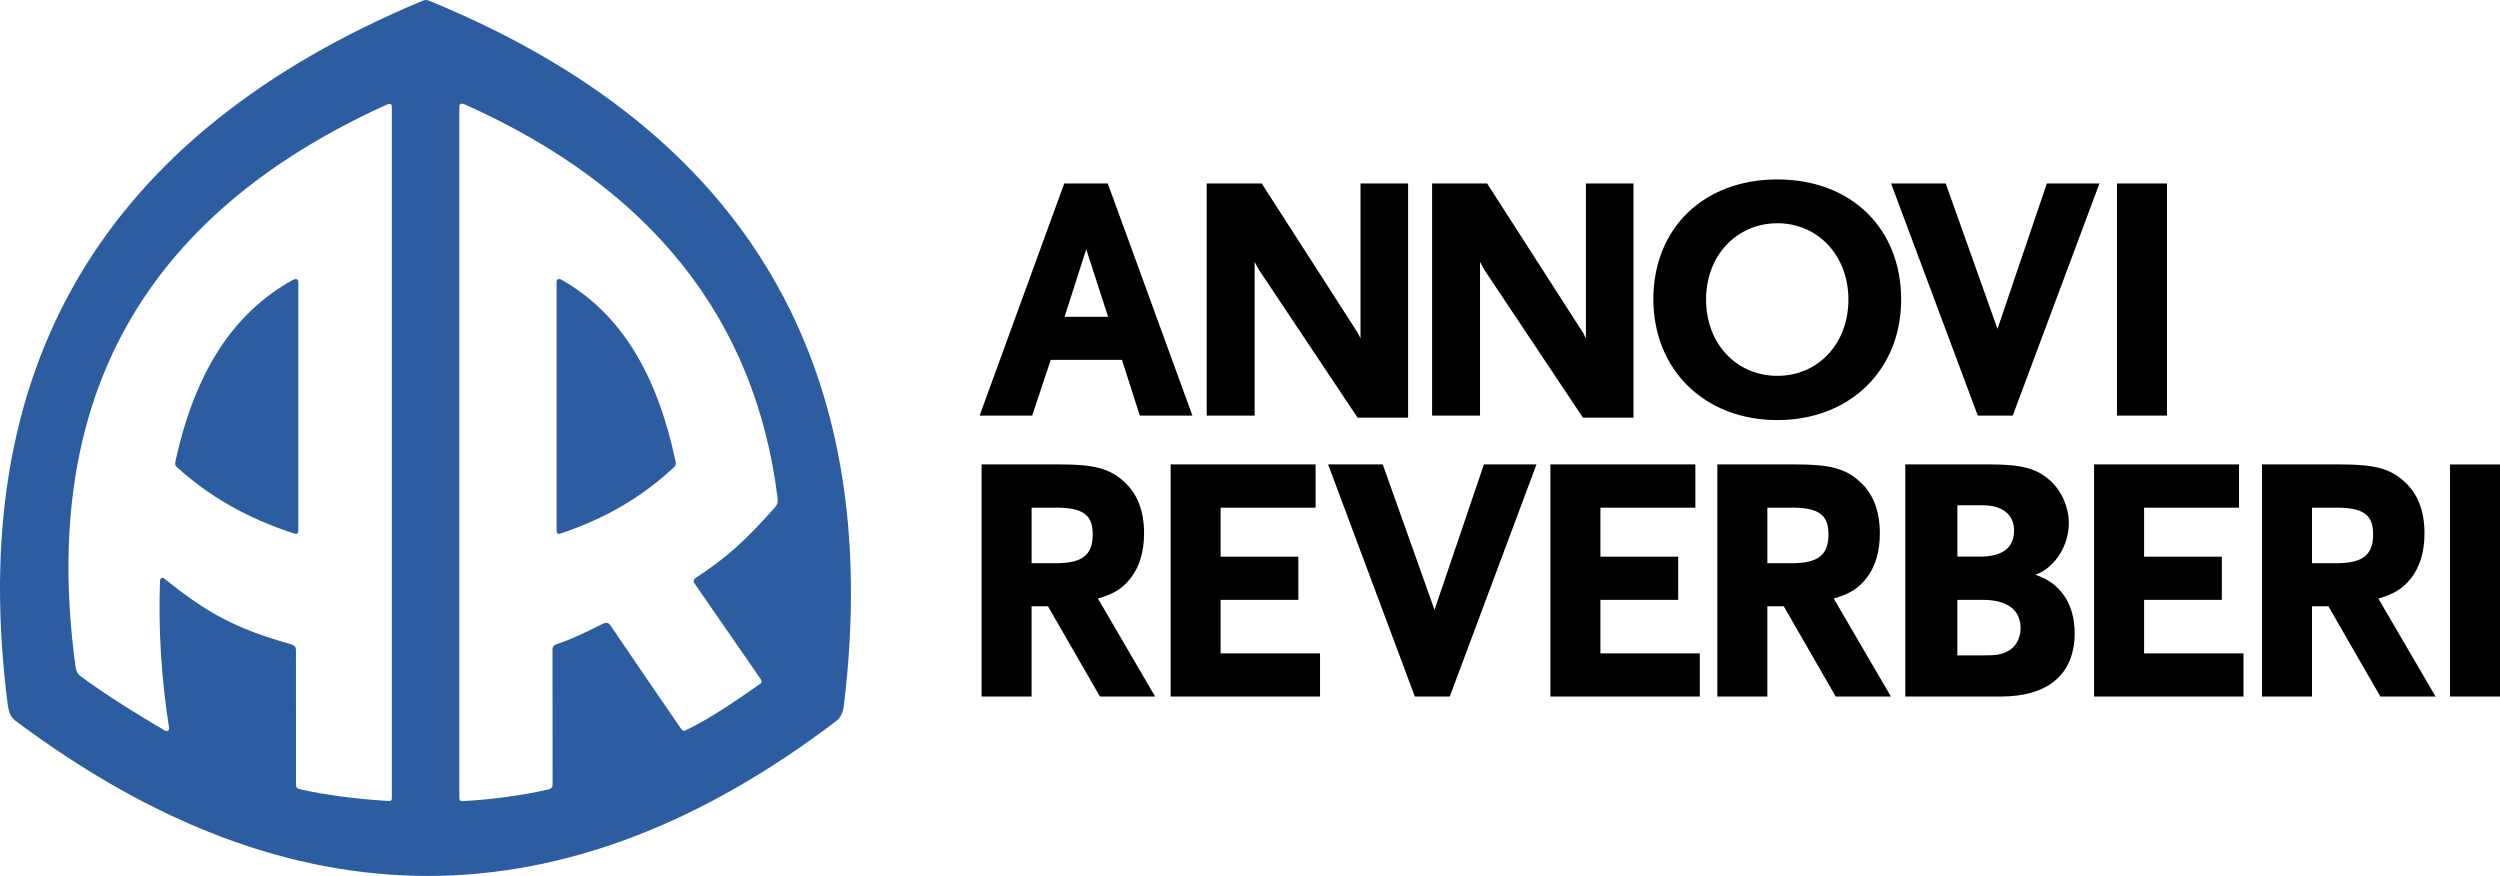 <svg xmlns="http://www.w3.org/2000/svg" id="Livello_2" viewBox="0 0 149.651 52.434"><defs><style>.cls-1{fill:#2c5da1;}</style></defs><g id="Livello_1-2"><path d="M134.298,39.112v2.582h-8.946v-13.893h8.677v2.587h-5.683v2.933h4.654v2.587h-4.654v3.205h5.952ZM121.836,34.408c1.468.457,2.355,1.721,2.355,3.49,0,2.465-1.6,3.796-4.4,3.796h-5.739v-13.893h5.121c1.784,0,2.732.227,3.532.95.705.618,1.138,1.631,1.138,2.563,0,.8-.306,1.645-.832,2.257-.37.412-.726.676-1.175.837M120.134,39.006c.496-.224.818-.76.818-1.394,0-1.077-.744-1.705-2.294-1.705h-1.489v3.326h1.489c.802,0,1.132-.045,1.476-.227M118.516,33.32c1.396,0,2.046-.562,2.046-1.56,0-.937-.657-1.515-1.903-1.515h-1.489v3.075h1.346ZM109.77,35.831l3.421,5.863h-3.305l-3.107-5.401h-.985v5.401h-2.993v-13.893h4.73c1.993,0,2.962.243,3.822,1.053.795.723,1.175,1.766,1.175,3.073,0,1.074-.256,1.959-.781,2.658-.509.644-.99.953-1.977,1.246M107.284,33.714c1.579,0,2.17-.525,2.17-1.726,0-1.13-.536-1.6-2.17-1.6h-1.489v3.326h1.489ZM101.751,39.112v2.582h-8.943v-13.893h8.677v2.587h-5.683v2.933h4.654v2.587h-4.654v3.205h5.95ZM88.827,27.801h3.147l-5.19,13.893h-2.091l-5.192-13.893h3.271l3.099,8.703,2.956-8.703ZM79.018,39.112v2.582h-8.943v-13.893h8.677v2.587h-5.686v2.933h4.654v2.587h-4.654v3.205h5.952ZM65.724,35.831l3.421,5.863h-3.302l-3.11-5.401h-.982v5.401h-2.993v-13.893h4.73c1.99,0,2.962.243,3.82,1.053.795.723,1.177,1.766,1.177,3.073,0,1.074-.259,1.959-.784,2.658-.507.644-.99.953-1.977,1.246M63.241,33.714c1.579,0,2.17-.525,2.17-1.726,0-1.13-.538-1.6-2.17-1.6h-1.489v3.326h1.489ZM149.651,41.694h-2.991v-13.89h2.991v13.89ZM106.397,10.741c4.39,0,7.407,2.906,7.407,7.191,0,4.223-3.078,7.214-7.407,7.214-4.35,0-7.407-2.991-7.428-7.214,0-4.284,3.02-7.191,7.428-7.191M106.397,22.498c2.429,0,4.25-1.919,4.25-4.567,0-2.624-1.821-4.567-4.25-4.567-2.45,0-4.271,1.943-4.271,4.567,0,2.648,1.821,4.567,4.271,4.567M97.781,10.983v14.017h-3.025l-5.886-8.822c-.048-.071-.227-.42-.275-.502v9.202h-2.869v-13.895h3.294l5.768,8.978c.095.187.145.304.145.304v-9.281h2.848ZM129.716,24.879h-2.993v-13.895h2.993v13.895ZM122.525,10.983h3.149l-5.19,13.895h-2.093l-5.19-13.895h3.271l3.099,8.706,2.954-8.706ZM66.313,10.983l5.066,13.895h-3.149l-1.069-3.337h-4.263l-1.111,3.337h-3.147l5.066-13.895h2.608ZM63.726,18.963h2.605l-1.309-4.041-1.296,4.041ZM84.289,10.983v14.017h-3.025l-5.886-8.822c-.048-.071-.227-.42-.275-.502v9.202h-2.869v-13.895h3.294l5.77,8.978c.095.187.143.304.143.304v-9.281h2.848ZM139.886,33.714c1.579,0,2.17-.525,2.17-1.726,0-1.13-.538-1.6-2.17-1.6h-1.489v3.326h1.489ZM142.37,35.831l3.424,5.863h-3.305l-3.11-5.401h-.982v5.401h-2.993v-13.893h4.73c1.99,0,2.962.243,3.822,1.053.792.723,1.175,1.766,1.175,3.073,0,1.074-.256,1.959-.781,2.658-.509.644-.99.953-1.98,1.246"></path><path class="cls-1" d="M33.645,16.765c-.285-.166-.333.026-.327.148v14.811c-.003.106.005.288.224.216,2.822-.942,4.994-2.273,6.832-3.999.05-.053.106-.127.061-.341-1.101-5.205-3.26-8.817-6.789-10.836"></path><path class="cls-1" d="M17.516,16.765c-3.645,2.019-5.873,5.63-7.011,10.836-.05.214.008.288.061.341,1.898,1.726,4.142,3.057,7.056,3.999.227.071.235-.111.235-.216v-14.811c.003-.121-.045-.314-.341-.148"></path><path class="cls-1" d="M46.354,30.413c-1.843,2.056-2.814,2.922-4.696,4.173-.245.161-.092.327-.092.327l3.946,5.707c.148.219.037.285-.024.325-1.206.845-2.872,2.011-4.379,2.74-.166.077-.23.106-.383-.121-1.449-2.106-3.64-5.327-4.187-6.132-.082-.121-.193-.214-.48-.082-.744.385-1.93.958-2.727,1.206-.264.061-.259.304-.259.304l.005,7.996c0,.156.008.348-.245.399-1.629.375-3.529.618-5.161.7-.193.005-.177-.182-.177-.182V6.421c-.008-.309.24-.216.377-.15,11.108,4.986,17.33,12.816,18.668,23.498.034.314.005.417-.187.644M23.455,47.793s.011.177-.19.156c-1.584-.095-3.719-.33-5.324-.713-.195-.042-.222-.127-.222-.341l-.003-7.935c-.008-.172.016-.293-.335-.409-3.244-.908-4.968-1.84-7.539-3.915-.116-.116-.264-.021-.264.132-.103,2.962.082,5.847.538,8.769.018.127-.034.33-.29.169-1.539-.903-3.542-2.138-5.026-3.247-.179-.132-.256-.341-.293-.649C2.372,23.867,8.602,12.878,23.12,6.276c.209-.092.335-.103.335.145v41.372ZM25.72.057c-.182-.077-.275-.077-.462.005C6.134,8.058-2.139,22.043.469,42.231c.108.673.301.766.454.913,16.585,12.409,32.898,12.359,49.14.013.23-.187.375-.414.451-.921C52.98,21.921,44.715,7.86,25.72.057"></path></g></svg>